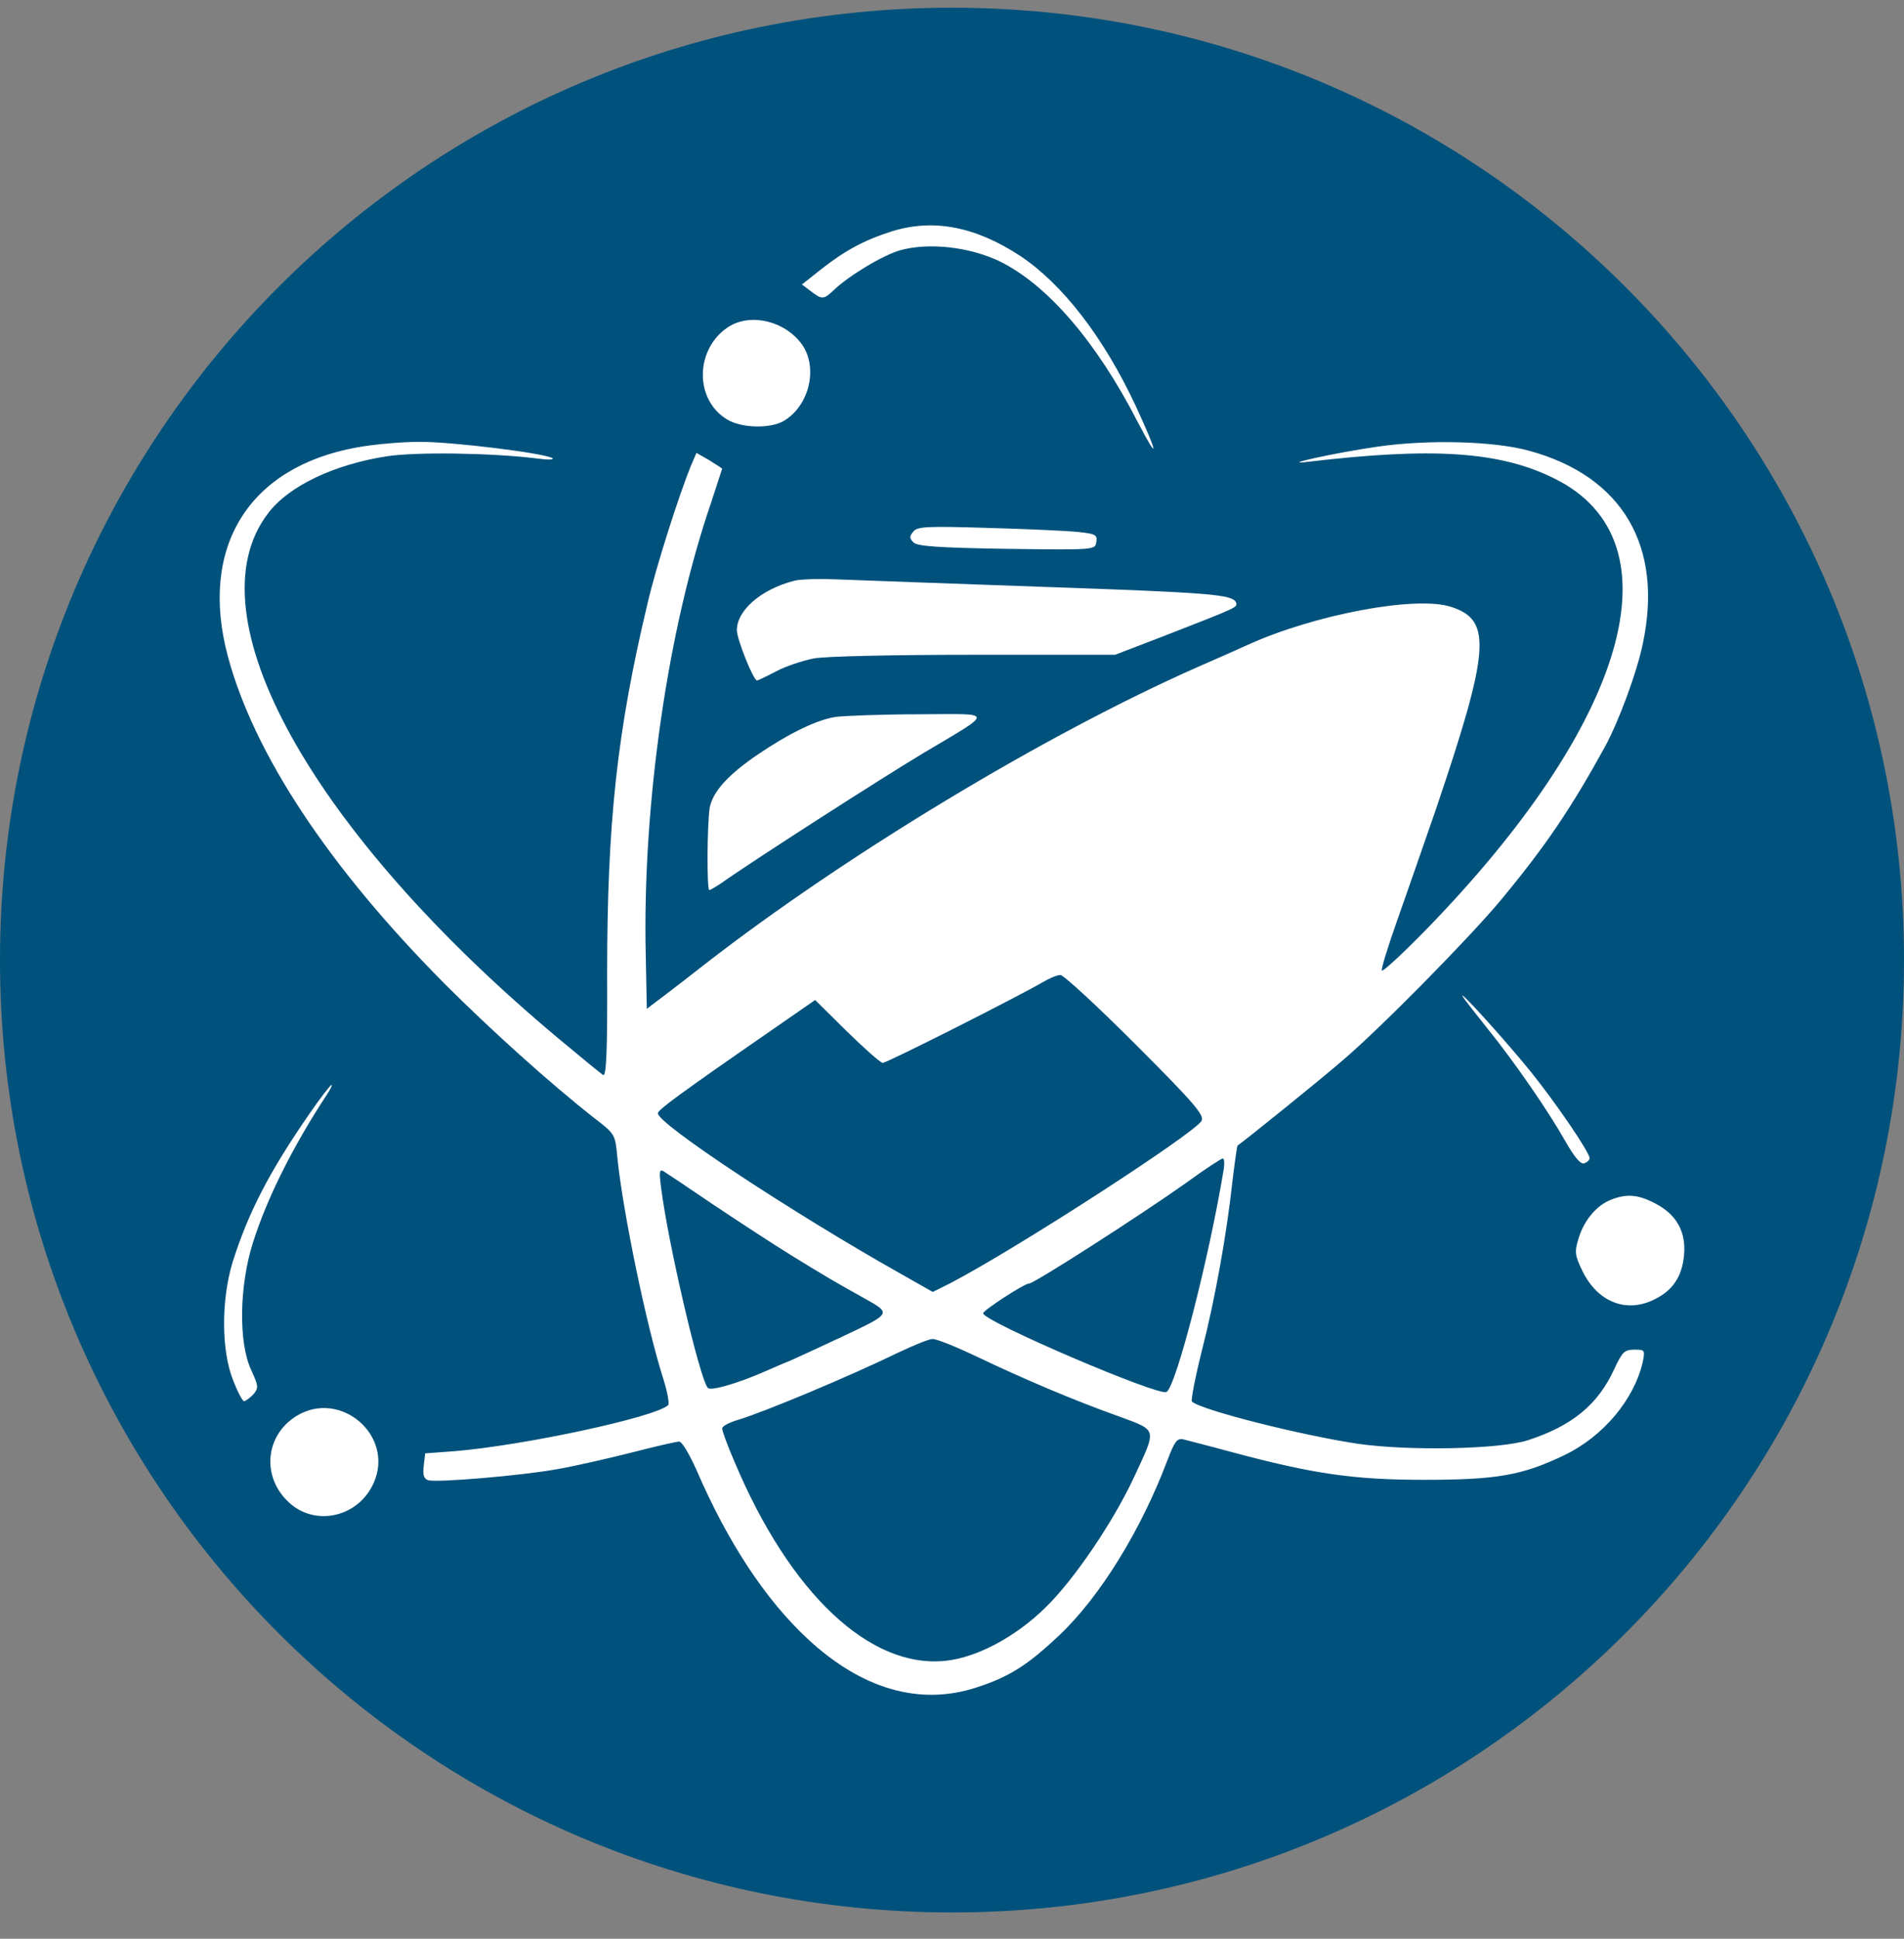 <svg width="56" height="57" viewBox="0 0 56 57" fill="none" xmlns="http://www.w3.org/2000/svg">
<rect x="0" y="0" width="56" height="57" fill="#808080" stroke="none"/>
<g clip-path="url(#clip0_3348_2845)">
<path d="M56 28.227C56 12.763 43.464 0.227 28 0.227C12.536 0.227 0 12.763 0 28.227C0 43.691 12.536 56.227 28 56.227C43.464 56.227 56 43.691 56 28.227Z" fill="#00517C"/>
<path d="M26.213 6.807C25.402 7.067 24.851 7.37 24.159 7.91L23.586 8.364L23.845 8.559C24.18 8.818 24.224 8.807 24.516 8.537C24.948 8.115 25.975 7.499 26.472 7.359C27.326 7.121 28.515 7.261 29.402 7.683C30.807 8.375 32.245 10.04 33.456 12.396C34.104 13.639 34.072 13.38 33.402 11.931C32.461 9.921 31.261 8.364 30.018 7.532C28.688 6.656 27.445 6.418 26.213 6.807Z" fill="white"/>
<path d="M21.413 9.617C20.441 10.265 20.419 11.746 21.381 12.33C21.802 12.59 22.657 12.611 23.056 12.373C23.781 11.941 24.051 10.882 23.63 10.19C23.154 9.455 22.094 9.174 21.413 9.617Z" fill="white"/>
<path d="M10.506 13.153C7.306 13.726 5.847 16.094 6.701 19.294C7.468 22.158 9.663 25.488 13.079 28.925C14.43 30.277 16.181 31.855 17.478 32.871C18.095 33.347 18.095 33.347 18.159 34.049C18.322 35.639 19.024 39.033 19.511 40.546C19.63 40.925 19.694 41.271 19.651 41.314C19.251 41.671 15.435 42.492 13.381 42.665L12.506 42.73L12.462 43.097C12.43 43.357 12.462 43.476 12.592 43.519C12.841 43.595 15.306 43.389 16.387 43.195C16.895 43.108 17.878 42.881 18.57 42.708C19.273 42.525 19.9 42.384 19.976 42.384C20.062 42.384 20.278 42.762 20.484 43.216C21.392 45.324 22.505 47.022 23.748 48.178C25.337 49.659 27.045 50.157 28.71 49.616C29.683 49.303 30.224 48.957 31.153 48.081C32.353 46.946 33.553 45 34.331 42.946C34.548 42.373 34.623 42.276 34.807 42.319C34.926 42.352 35.575 42.514 36.245 42.697C38.623 43.335 39.823 43.508 41.888 43.508C44.007 43.508 44.763 43.379 45.985 42.795C47.152 42.243 48.071 41.141 48.32 40.027C48.385 39.692 48.374 39.681 48.071 39.681C47.779 39.681 47.714 39.746 47.477 40.254C47.001 41.292 46.244 41.919 44.947 42.341C44.125 42.611 41.466 42.665 39.942 42.449C38.277 42.2 35.315 41.454 35.056 41.206C35.023 41.173 35.153 40.492 35.348 39.714C35.737 38.2 36.083 36.276 36.256 34.666C36.321 34.136 36.385 33.693 36.396 33.682C36.58 33.563 38.883 31.704 39.455 31.206C40.558 30.277 43.228 27.563 44.136 26.471C45.455 24.882 46.201 23.78 47.206 21.953C47.606 21.218 48.147 19.769 48.32 18.915C48.925 16.05 47.714 13.997 44.969 13.251C43.952 12.97 42.017 12.915 40.515 13.132C39.239 13.316 37.542 13.694 38.493 13.575C42.158 13.143 44.125 13.272 45.725 14.072C49.433 15.91 47.887 21.261 41.866 27.412C41.228 28.061 40.677 28.569 40.645 28.536C40.612 28.504 40.818 27.844 41.088 27.077C41.358 26.309 41.877 24.828 42.234 23.791C43.823 19.099 43.888 18.234 42.688 17.845C41.661 17.499 38.634 18.072 36.677 18.969C36.483 19.056 35.812 19.358 35.185 19.629C30.742 21.596 24.894 25.12 20.754 28.331C20.397 28.612 19.867 29.023 19.565 29.25L19.024 29.66L18.992 28.05C18.895 23.65 19.64 18.483 20.916 14.775C21.089 14.234 21.24 13.791 21.24 13.78C21.24 13.77 21.067 13.661 20.862 13.532L20.484 13.316L20.321 13.694C19.976 14.537 19.294 16.667 19.046 17.737C18.149 21.499 17.857 24.18 17.857 28.623C17.867 30.871 17.835 31.66 17.738 31.606C17.673 31.563 17.089 31.087 16.43 30.536C9.133 24.439 5.609 18.072 7.879 15.099C8.484 14.288 9.836 13.651 11.392 13.413C12.268 13.283 14.462 13.316 15.781 13.478C16.084 13.521 16.289 13.521 16.257 13.478C16.127 13.337 13.273 12.98 12.322 12.991C11.792 12.991 10.971 13.067 10.506 13.153ZM33.402 30.709C35.142 32.45 35.434 32.795 35.337 32.958C35.099 33.347 29.834 36.752 27.932 37.736L27.434 37.984L26.462 37.433C23.294 35.649 19.349 33.044 19.349 32.731C19.349 32.633 19.943 32.19 22.743 30.255L23.975 29.401L24.905 30.32C25.424 30.828 25.899 31.25 25.964 31.25C26.083 31.25 29.964 29.293 30.699 28.86C30.883 28.752 31.099 28.666 31.186 28.666C31.272 28.655 32.278 29.585 33.402 30.709ZM35.996 34.352C35.575 36.936 34.591 40.763 34.31 40.925C34.094 41.065 28.916 38.849 28.916 38.611C28.916 38.525 30.126 37.736 30.267 37.736C30.418 37.736 33.531 35.736 34.861 34.795C35.423 34.385 35.92 34.06 35.964 34.06C36.007 34.06 36.018 34.19 35.996 34.352ZM20.97 35.411C21.683 35.887 22.721 36.568 23.283 36.914C24.267 37.52 24.559 37.692 25.435 38.179C26.224 38.622 26.224 38.611 24.786 39.292C24.051 39.638 23.359 39.952 23.24 40.006C23.121 40.049 22.797 40.19 22.527 40.309C21.694 40.676 20.905 40.903 20.819 40.806C20.581 40.546 19.651 36.557 19.446 34.936C19.381 34.449 19.392 34.363 19.521 34.439C19.608 34.493 20.257 34.925 20.97 35.411ZM28.732 39.887C30.18 40.579 31.651 41.195 32.894 41.638C34.061 42.071 34.029 41.973 33.348 43.443C32.731 44.762 31.586 46.449 30.753 47.259C29.888 48.113 28.742 48.73 27.824 48.827C25.597 49.075 23.24 46.859 21.608 42.989C21.402 42.514 21.24 42.071 21.24 41.995C21.24 41.93 21.446 41.822 21.705 41.746C22.494 41.508 24.97 40.471 26.418 39.768C26.872 39.552 27.326 39.368 27.424 39.368C27.532 39.357 28.116 39.595 28.732 39.887Z" fill="white"/>
<path d="M26.862 15.629C26.743 15.77 26.743 15.824 26.873 15.953C26.991 16.061 27.619 16.105 29.618 16.137C32.213 16.17 32.213 16.17 32.245 15.932C32.278 15.726 32.224 15.694 31.705 15.64C31.391 15.607 30.202 15.553 29.067 15.521C27.262 15.467 26.981 15.478 26.862 15.629Z" fill="white"/>
<path d="M23.348 17.078C22.386 17.327 21.673 17.943 21.673 18.527C21.673 18.797 22.159 20.008 22.267 20.008C22.289 20.008 22.538 19.889 22.829 19.738C23.111 19.586 23.608 19.424 23.932 19.359C24.256 19.294 26.332 19.251 28.656 19.251H32.797L34.342 18.657C36.45 17.835 36.396 17.857 36.353 17.716C36.267 17.478 35.618 17.424 30.591 17.251C27.856 17.154 25.186 17.057 24.646 17.035C24.116 17.013 23.532 17.024 23.348 17.078Z" fill="white"/>
<path d="M24.591 21.076C24.051 21.152 23.24 21.541 22.31 22.168C21.402 22.784 20.959 23.282 20.872 23.757C20.797 24.265 20.786 26.168 20.862 26.168C20.894 26.168 21.056 26.071 21.218 25.963C22.083 25.346 25.921 22.882 27.132 22.157C29.272 20.882 29.283 20.99 27.023 21.001C25.953 21.001 24.861 21.044 24.591 21.076Z" fill="white"/>
<path d="M43.023 29.304C43.077 29.391 43.401 29.802 43.736 30.223C44.558 31.239 45.553 32.688 46.039 33.553C46.32 34.039 46.493 34.245 46.601 34.201C46.688 34.169 46.752 34.104 46.752 34.05C46.752 33.877 45.769 32.439 45.023 31.51C44.288 30.602 42.861 29.023 43.023 29.304Z" fill="white"/>
<path d="M9.111 32.731C7.922 34.45 7.306 35.639 6.841 37.109C6.506 38.212 6.506 39.703 6.852 40.568C6.982 40.914 7.133 41.195 7.176 41.195C7.22 41.195 7.339 41.109 7.447 41.001C7.609 40.806 7.609 40.763 7.382 40.266C7.014 39.466 7.036 37.812 7.436 36.547C7.847 35.239 8.603 33.725 9.609 32.19C9.717 32.028 9.782 31.899 9.749 31.899C9.717 31.899 9.425 32.277 9.111 32.731Z" fill="white"/>
<path d="M47.336 35.292C46.925 35.476 46.568 35.909 46.417 36.449C46.309 36.806 46.32 36.914 46.547 37.379C47.001 38.298 47.855 38.622 48.687 38.19C49.206 37.93 49.476 37.519 49.53 36.903C49.595 36.222 49.314 35.714 48.698 35.39C48.168 35.109 47.822 35.087 47.336 35.292Z" fill="white"/>
<path d="M8.722 41.629C7.792 42.202 7.684 43.434 8.506 44.18C9.284 44.894 10.549 44.602 10.992 43.597C11.608 42.213 10.019 40.84 8.722 41.629Z" fill="white"/>
</g>
<defs>
<clipPath id="clip0_3348_2845">
<rect width="56" height="56" fill="white" transform="translate(0 0.227)"/>
</clipPath>
</defs>
</svg>
